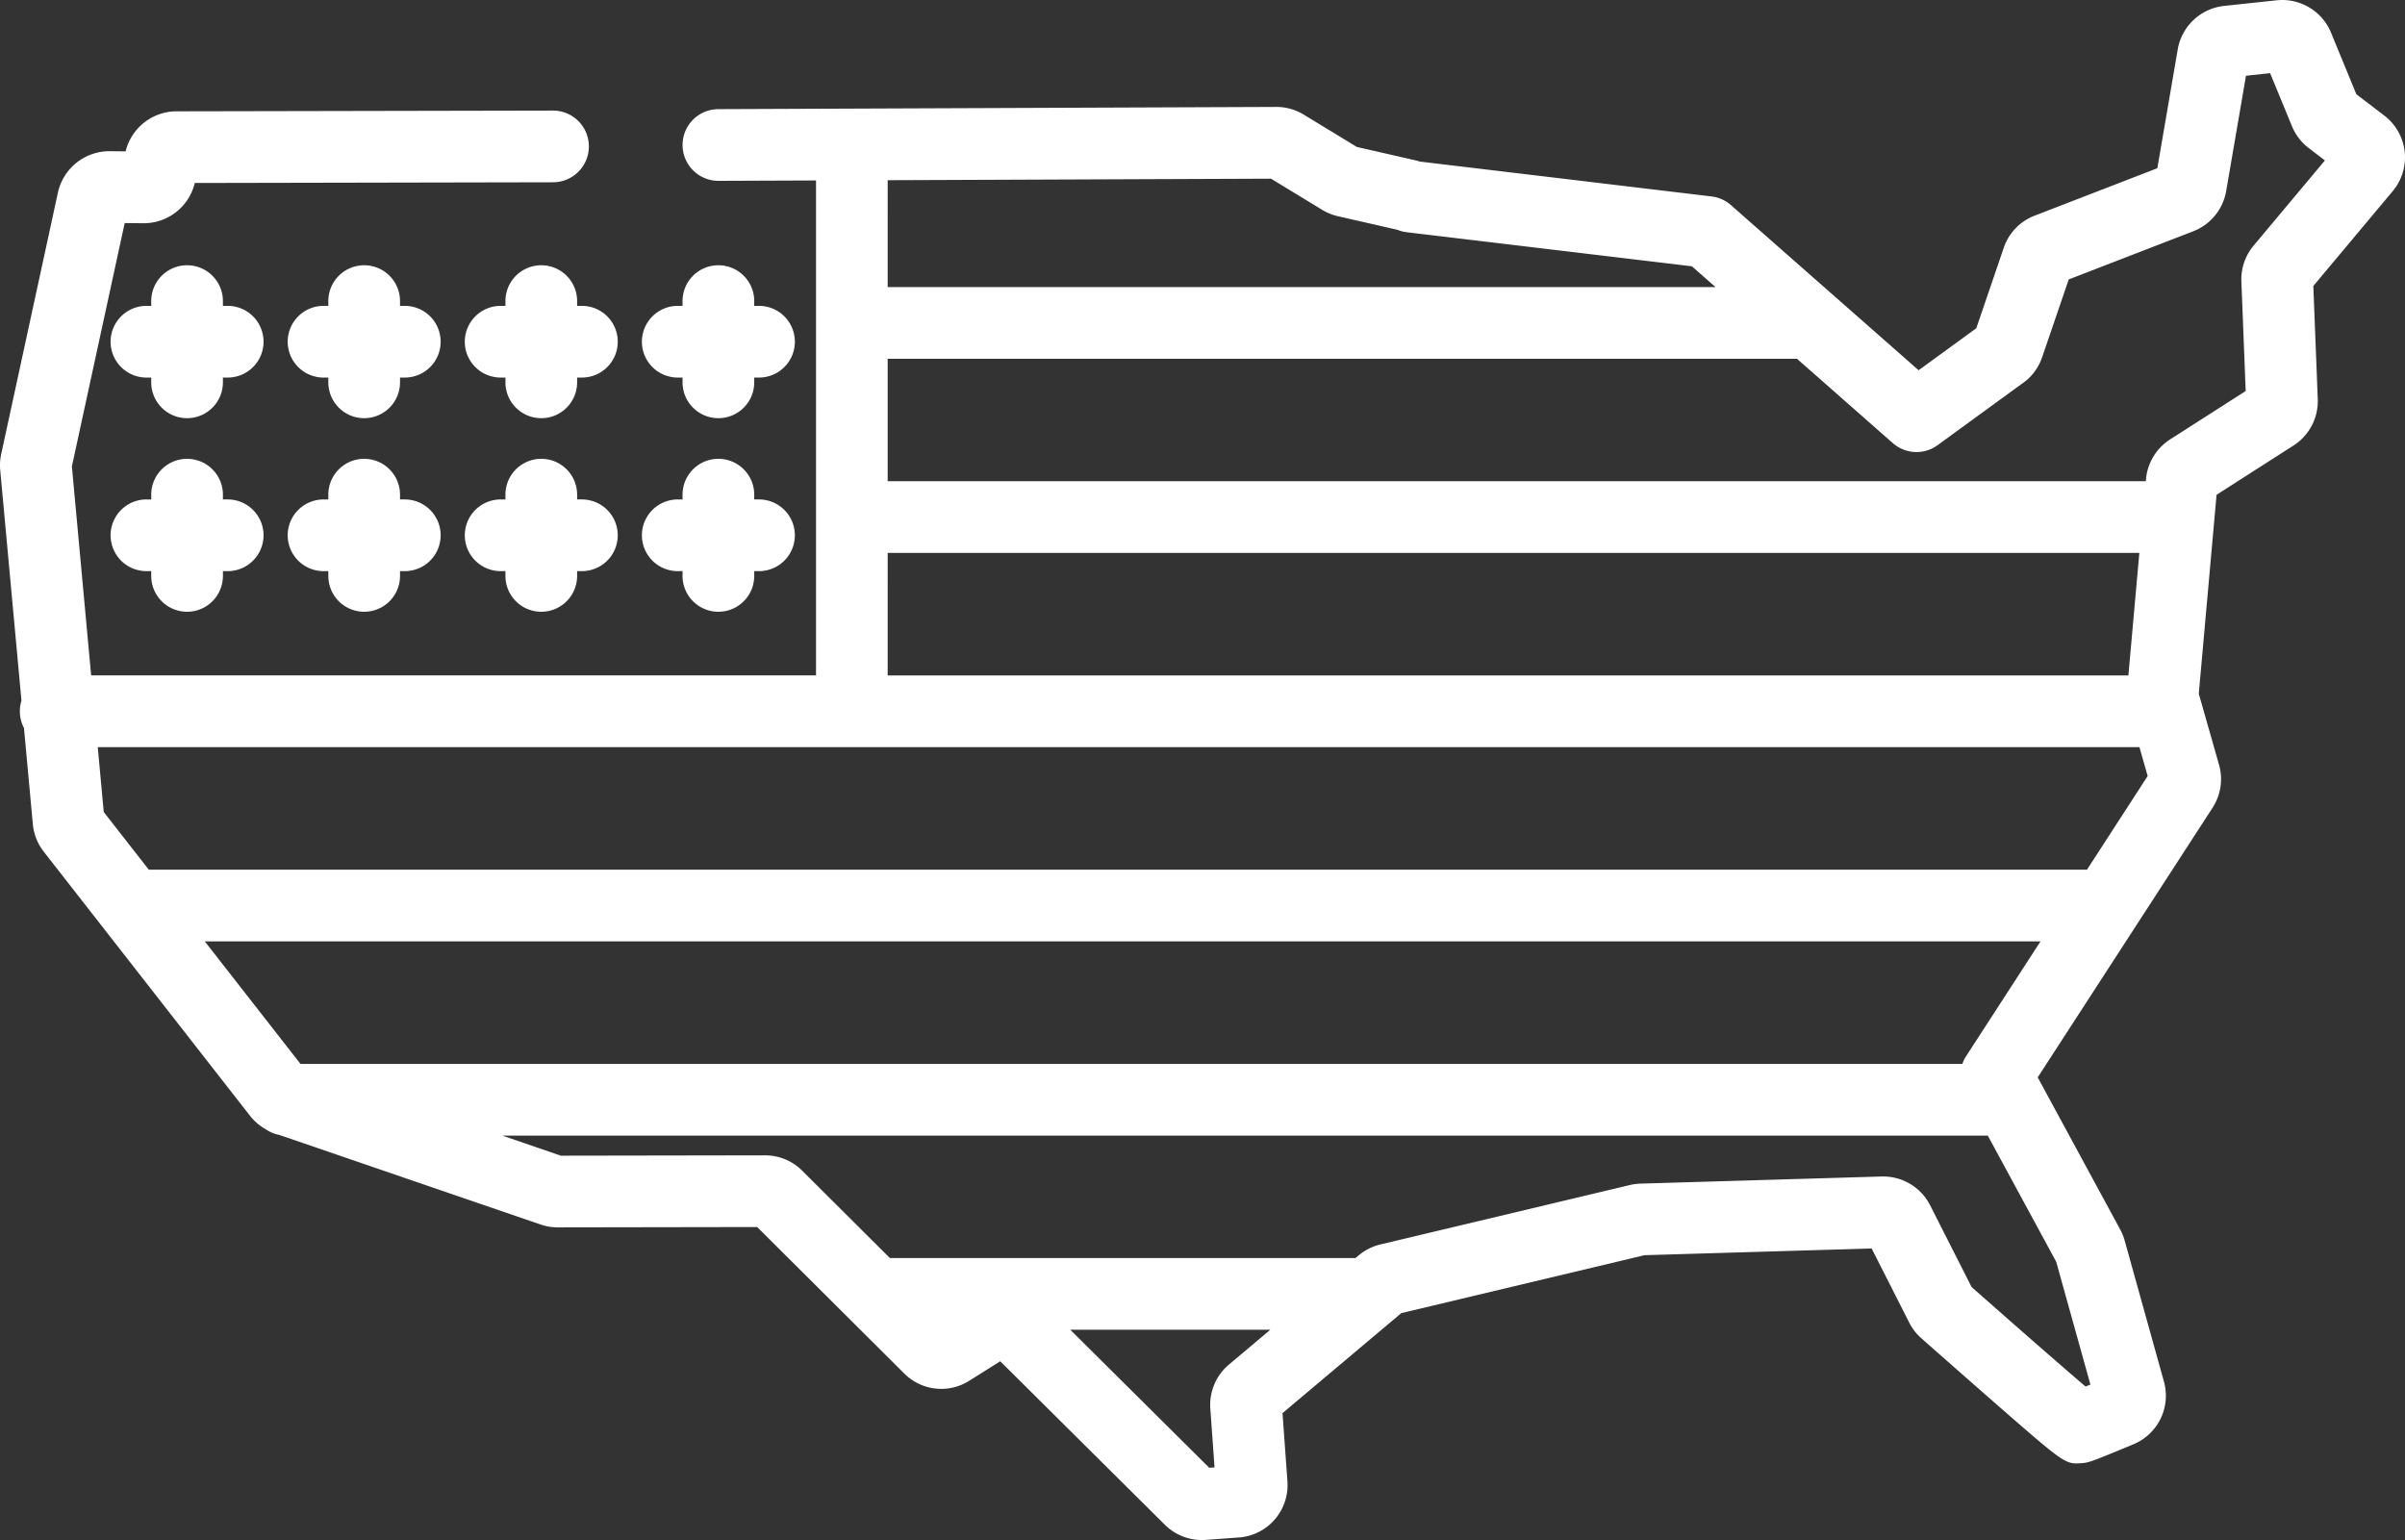 <?xml version="1.0" encoding="UTF-8"?> <svg xmlns="http://www.w3.org/2000/svg" width="227.5" height="145.698" viewBox="0 0 227.5 145.698"><rect x="0" y="0" width="227.5" height="145.698" fill="#333333" stroke="none"/><path d="M227.47,106.388a4.994,4.994,0,0,0-1.923-3.4l-2.65-2.024-2.4-5.838a4.993,4.993,0,0,0-5.124-3.049l-5,.534a4.989,4.989,0,0,0-4.369,4.1l-1.932,11.254-11.613,4.49a4.955,4.955,0,0,0-2.912,3.028l-2.6,7.619-5.456,3.976-17.753-15.623a3.385,3.385,0,0,0-1.838-.821l-27.595-3.3c-.145-.048-.292-.088-.441-.123l-5.511-1.258-5.033-3.063a4.973,4.973,0,0,0-2.583-.724h-.019l-40.136.159-12.636.05a3.391,3.391,0,0,0,.027,6.783l9.218-.036v46.825H8.622L6.8,136.176l4.995-23.024,1.75.017a4.966,4.966,0,0,0,4.88-3.808l33.891-.067a3.391,3.391,0,0,0-.007-6.783H52.3l-35.611.07a4.965,4.965,0,0,0-4.805,3.788l-1.5-.015h-.05a4.989,4.989,0,0,0-4.856,3.916L.113,135.01A4.991,4.991,0,0,0,.02,136.52l2.01,21.813a3.393,3.393,0,0,0,.239,2.589l.838,9.1a4.955,4.955,0,0,0,1.032,2.6l19.522,25a4.94,4.94,0,0,0,1.474,1.257,3.368,3.368,0,0,0,1.294.543l24.71,8.474a4.961,4.961,0,0,0,1.613.268h.006l18.868-.031,13.91,13.856a4.946,4.946,0,0,0,6.152.686l2.931-1.843L110.19,236.3a4.968,4.968,0,0,0,3.5,1.444c.12,0,.239,0,.359-.013l3.135-.227a4.969,4.969,0,0,0,4.6-5.314l-.466-6.451,11.237-9.461,23.008-5.481,21.484-.635,3.559,7.017a4.934,4.934,0,0,0,1.141,1.477c.849.75,3.968,3.5,6.9,6.067,6.71,5.859,6.711,5.86,8.268,5.746.62-.045.75-.054,4.909-1.789a4.976,4.976,0,0,0,2.875-5.92l-3.72-13.358a4.984,4.984,0,0,0-.419-1.035l-7.529-13.887-.007-.013-.267-.493L209.3,168.462a4.969,4.969,0,0,0,.608-4.063l-1.915-6.722,1.682-18.818,7.288-4.667a4.988,4.988,0,0,0,2.285-4.379l-.42-10.708,7.516-8.979A4.99,4.99,0,0,0,227.47,106.388Zm-143.5,2.71,36.26-.144,4.845,2.949a4.945,4.945,0,0,0,1.478.6l5.621,1.283a3.377,3.377,0,0,0,.895.234l26.977,3.223,2.235,1.968H83.969Zm0,35.259h118.4l-1.036,11.593H83.969Zm32.275,76.792a4.982,4.982,0,0,0-1.756,4.159l.4,5.565-.5.036-13.147-13.06h18.925Zm78.261-9.727,3.235,11.614-.458.188c-1.984-1.688-5.969-5.167-10.782-9.416l-3.924-7.737A4.983,4.983,0,0,0,178,203.352l-22.816.674a4.96,4.96,0,0,0-1.007.133l-23.606,5.623a5,5,0,0,0-2.051,1.033l-.3.251H84.179l-8.3-8.266a4.938,4.938,0,0,0-3.508-1.45h-.008l-19.314.032-5.534-1.9H188.033Zm-8.419-19.613h0l-.11.171a3.385,3.385,0,0,0-.348.722H28.425L19.372,181.11H193.02Zm11.33-17.482H14.076l-4.263-5.46-.565-6.133H202.379l.778,2.733Zm15.76-59.037a4.96,4.96,0,0,0-1.154,3.384l.407,10.368-7.162,4.586A5,5,0,0,0,203,137.371l-.019.205H83.969V125.994h86.018l9.06,7.973a3.392,3.392,0,0,0,4.238.2l8.229-6c.087-.064.172-.132.252-.2a4.981,4.981,0,0,0,1.406-2.111l2.52-7.372,11.786-4.557a4.992,4.992,0,0,0,3.105-3.794l1.875-10.917,2.281-.244L216.812,104a4.971,4.971,0,0,0,1.579,2.057l1.533,1.17Z" transform="translate(0 -92.05)" fill="#fff"></path><g transform="translate(10.461 25.094)"><path d="M34.621,152.369h-.452v-.452a3.391,3.391,0,1,0-6.782,0v.452h-.452a3.391,3.391,0,0,0,0,6.782h.452v.452a3.391,3.391,0,1,0,6.782,0v-.452h.452a3.391,3.391,0,0,0,0-6.782Z" transform="translate(-23.543 -148.526)" fill="#fff"></path></g><g transform="translate(27.214 25.094)"><path d="M72.325,152.369h-.452v-.452a3.391,3.391,0,1,0-6.782,0v.452h-.452a3.391,3.391,0,0,0,0,6.782h.452v.452a3.391,3.391,0,1,0,6.782,0v-.452h.452a3.391,3.391,0,0,0,0-6.782Z" transform="translate(-61.247 -148.526)" fill="#fff"></path></g><g transform="translate(43.967 25.094)"><path d="M110.028,152.369h-.452v-.452a3.391,3.391,0,1,0-6.782,0v.452h-.452a3.391,3.391,0,0,0,0,6.782h.452v.452a3.391,3.391,0,1,0,6.782,0v-.452h.452a3.391,3.391,0,0,0,0-6.782Z" transform="translate(-98.95 -148.526)" fill="#fff"></path></g><g transform="translate(60.72 25.094)"><path d="M147.731,152.369h-.452v-.452a3.391,3.391,0,0,0-6.782,0v.452h-.452a3.391,3.391,0,1,0,0,6.782h.452v.452a3.391,3.391,0,0,0,6.782,0v-.452h.452a3.391,3.391,0,0,0,0-6.782Z" transform="translate(-136.653 -148.526)" fill="#fff"></path></g><g transform="translate(10.461 43.407)"><path d="M34.621,193.583h-.452v-.452a3.391,3.391,0,1,0-6.782,0v.452h-.452a3.391,3.391,0,0,0,0,6.782h.452v.452a3.391,3.391,0,1,0,6.782,0v-.452h.452a3.391,3.391,0,0,0,0-6.782Z" transform="translate(-23.543 -189.74)" fill="#fff"></path></g><g transform="translate(27.214 43.407)"><path d="M72.325,193.583h-.452v-.452a3.391,3.391,0,1,0-6.782,0v.452h-.452a3.391,3.391,0,0,0,0,6.782h.452v.452a3.391,3.391,0,0,0,6.782,0v-.452h.452a3.391,3.391,0,0,0,0-6.782Z" transform="translate(-61.247 -189.74)" fill="#fff"></path></g><g transform="translate(43.967 43.407)"><path d="M110.028,193.583h-.452v-.452a3.391,3.391,0,1,0-6.782,0v.452h-.452a3.391,3.391,0,1,0,0,6.782h.452v.452a3.391,3.391,0,1,0,6.782,0v-.452h.452a3.391,3.391,0,1,0,0-6.782Z" transform="translate(-98.95 -189.74)" fill="#fff"></path></g><g transform="translate(60.72 43.407)"><path d="M147.731,193.583h-.452v-.452a3.391,3.391,0,0,0-6.782,0v.452h-.452a3.391,3.391,0,1,0,0,6.782h.452v.452a3.391,3.391,0,0,0,6.782,0v-.452h.452a3.391,3.391,0,0,0,0-6.782Z" transform="translate(-136.653 -189.74)" fill="#fff"></path></g></svg> 